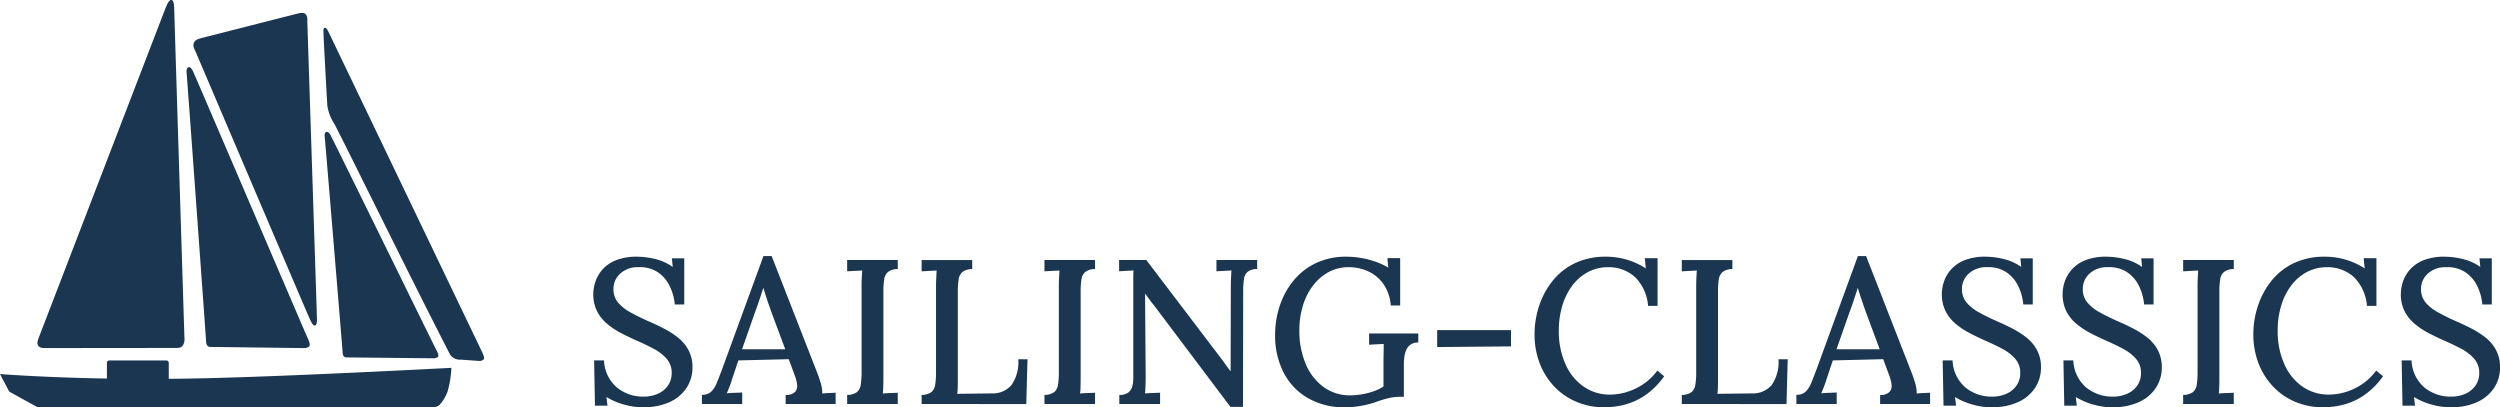 <?xml version="1.0" encoding="UTF-8"?>
<svg xmlns="http://www.w3.org/2000/svg" width="243.485" height="39.67" viewBox="0 0 243.485 39.67">
  <defs>
    <style>
      .cls-1 {
        fill: #1a3651;
      }
    </style>
  </defs>
  <path
      id="Pfad_182" dataName="Pfad 182"
      class="cls-1"
      d="M12895.843-1754.761a6.7,6.7,0,0,1-1.732-.741l.1.842h-1.221l-.081-4.407h.962a3.665,3.665,0,0,0,1.253,2.636,4.013,4.013,0,0,0,2.613.891,3.337,3.337,0,0,0,1.386-.282,2.315,2.315,0,0,0,.978-.8,2.082,2.082,0,0,0,.363-1.224,2.03,2.03,0,0,0-.492-1.383,4.429,4.429,0,0,0-1.24-.962q-.753-.4-1.574-.761t-1.593-.761a7.45,7.45,0,0,1-1.393-.923,3.887,3.887,0,0,1-.981-1.23,3.643,3.643,0,0,1-.362-1.674,3.886,3.886,0,0,1,.2-1.182,3.534,3.534,0,0,1,.68-1.182,3.556,3.556,0,0,1,1.314-.913,5.433,5.433,0,0,1,2.1-.35,7.788,7.788,0,0,1,1.713.22,4.862,4.862,0,0,1,1.732.78l-.081-.839h1.2v4.488h-.92a5.189,5.189,0,0,0-.521-1.846,3.424,3.424,0,0,0-1.162-1.311,3.163,3.163,0,0,0-1.843-.47,2.5,2.5,0,0,0-1.784.622,1.985,1.985,0,0,0-.66,1.5,1.981,1.981,0,0,0,.44,1.311,4.2,4.2,0,0,0,1.191.952q.753.418,1.693.842.763.32,1.541.722a8.552,8.552,0,0,1,1.425.91,3.866,3.866,0,0,1,1.021,1.224,3.448,3.448,0,0,1,.382,1.583v.175a3.584,3.584,0,0,1-.579,1.917,3.892,3.892,0,0,1-1.655,1.383,6.1,6.1,0,0,1-2.594.5A6.854,6.854,0,0,1,12895.843-1754.761Zm-13.315-.282a6.374,6.374,0,0,1-2.172-1.512,6.771,6.771,0,0,1-1.4-2.263,7.811,7.811,0,0,1-.492-2.795,8.728,8.728,0,0,1,.443-2.746,7.728,7.728,0,0,1,1.3-2.432,6.174,6.174,0,0,1,2.173-1.736,6.9,6.9,0,0,1,3.057-.641,7.144,7.144,0,0,1,2,.282,7.066,7.066,0,0,1,1.871.861l-.1-1h1.244v4.647h-.923a4.434,4.434,0,0,0-1.24-2.775,3.787,3.787,0,0,0-2.669-.991,4.091,4.091,0,0,0-1.923.46,4.636,4.636,0,0,0-1.522,1.292,6.2,6.2,0,0,0-.99,1.962,8.365,8.365,0,0,0-.35,2.477,7.764,7.764,0,0,0,.641,3.235,5.2,5.2,0,0,0,1.771,2.2,4.427,4.427,0,0,0,2.574.78,5.723,5.723,0,0,0,2.535-.612,5.511,5.511,0,0,0,2.072-1.732l.664.56a7.421,7.421,0,0,1-1.923,1.9,6.442,6.442,0,0,1-2.034.894,8.433,8.433,0,0,1-1.836.23A6.936,6.936,0,0,1,12882.527-1755.043Zm-17.909.544a6.887,6.887,0,0,1-1.713-.262,6.58,6.58,0,0,1-1.736-.741l.1.842h-1.221l-.081-4.407h.962a3.665,3.665,0,0,0,1.253,2.636,4.015,4.015,0,0,0,2.616.891,3.307,3.307,0,0,0,1.38-.282,2.317,2.317,0,0,0,.984-.8,2.108,2.108,0,0,0,.359-1.224,2.03,2.03,0,0,0-.492-1.383,4.374,4.374,0,0,0-1.24-.962c-.5-.266-1.026-.521-1.573-.761s-1.079-.492-1.594-.761a7.771,7.771,0,0,1-1.393-.92,3.985,3.985,0,0,1-.984-1.234,3.719,3.719,0,0,1-.359-1.674,3.886,3.886,0,0,1,.2-1.182,3.481,3.481,0,0,1,.684-1.182,3.507,3.507,0,0,1,1.311-.913,5.437,5.437,0,0,1,2.1-.35,7.759,7.759,0,0,1,1.713.22,4.885,4.885,0,0,1,1.732.78l-.081-.839h1.2v4.488h-.92a5.133,5.133,0,0,0-.521-1.843,3.4,3.4,0,0,0-1.163-1.315,3.169,3.169,0,0,0-1.843-.47,2.5,2.5,0,0,0-1.784.622,1.978,1.978,0,0,0-.66,1.5,1.984,1.984,0,0,0,.44,1.315,4.215,4.215,0,0,0,1.191.952q.753.418,1.693.842.763.32,1.542.722a8.433,8.433,0,0,1,1.425.91,3.876,3.876,0,0,1,1.02,1.224,3.493,3.493,0,0,1,.382,1.671,3.563,3.563,0,0,1-.582,2,3.866,3.866,0,0,1-1.652,1.383,5.967,5.967,0,0,1-2.467.5Zm-11.765,0a6.941,6.941,0,0,1-1.713-.262,6.554,6.554,0,0,1-1.732-.741l.1.842h-1.221l-.081-4.407h.962a3.665,3.665,0,0,0,1.253,2.636,4.007,4.007,0,0,0,2.613.891,3.311,3.311,0,0,0,1.383-.282,2.314,2.314,0,0,0,.981-.8,2.089,2.089,0,0,0,.362-1.224,2.03,2.03,0,0,0-.492-1.383,4.415,4.415,0,0,0-1.24-.962c-.5-.266-1.026-.521-1.573-.761s-1.079-.492-1.594-.761a7.634,7.634,0,0,1-1.393-.92,3.917,3.917,0,0,1-.98-1.234,3.631,3.631,0,0,1-.363-1.674,3.8,3.8,0,0,1,.2-1.182,3.437,3.437,0,0,1,.68-1.182,3.5,3.5,0,0,1,1.314-.913,5.429,5.429,0,0,1,2.092-.35,7.724,7.724,0,0,1,1.713.22,4.824,4.824,0,0,1,1.732.78l-.077-.839h1.2v4.488h-.923a5.054,5.054,0,0,0-.519-1.843,3.394,3.394,0,0,0-1.165-1.315,3.154,3.154,0,0,0-1.84-.47,2.5,2.5,0,0,0-1.784.622,1.981,1.981,0,0,0-.663,1.5,1.985,1.985,0,0,0,.443,1.315,4.215,4.215,0,0,0,1.191.952c.5.278,1.065.56,1.693.842q.759.32,1.542.722a8.593,8.593,0,0,1,1.425.91,3.876,3.876,0,0,1,1.02,1.224,3.493,3.493,0,0,1,.382,1.671,3.557,3.557,0,0,1-.583,2,3.892,3.892,0,0,1-1.651,1.383,5.989,5.989,0,0,1-2.471.5Zm-40.33-.544a6.353,6.353,0,0,1-2.176-1.512,6.834,6.834,0,0,1-1.4-2.263,7.81,7.81,0,0,1-.489-2.795,8.725,8.725,0,0,1,.44-2.746,7.748,7.748,0,0,1,1.3-2.432,6.174,6.174,0,0,1,2.173-1.736,6.886,6.886,0,0,1,3.057-.641,7.106,7.106,0,0,1,1.991.282,7.019,7.019,0,0,1,1.875.861l-.1-1h1.244v4.647h-.923a4.429,4.429,0,0,0-1.24-2.775,3.783,3.783,0,0,0-2.665-.991,4.1,4.1,0,0,0-1.927.46,4.623,4.623,0,0,0-1.521,1.292,6.181,6.181,0,0,0-.991,1.962,8.365,8.365,0,0,0-.35,2.477,7.764,7.764,0,0,0,.641,3.235,5.188,5.188,0,0,0,1.774,2.2,4.4,4.4,0,0,0,2.571.78,5.72,5.72,0,0,0,2.535-.612,5.553,5.553,0,0,0,2.076-1.732l.66.56a7.406,7.406,0,0,1-1.923,1.9,6.442,6.442,0,0,1-2.034.894,8.429,8.429,0,0,1-1.832.23A6.9,6.9,0,0,1,12812.523-1755.043Zm-26.108-.337a6.038,6.038,0,0,1-2.384-2.477,7.846,7.846,0,0,1-.842-3.717,8.894,8.894,0,0,1,.431-2.743,7.607,7.607,0,0,1,1.3-2.445,6.332,6.332,0,0,1,2.186-1.755,6.784,6.784,0,0,1,3.054-.651,8.689,8.689,0,0,1,1.383.12,8.528,8.528,0,0,1,1.411.363,6.465,6.465,0,0,1,1.254.58l-.081-.923h1.243v4.611h-.92a4.149,4.149,0,0,0-.673-2.033,3.688,3.688,0,0,0-1.461-1.263,4.472,4.472,0,0,0-1.975-.431,3.991,3.991,0,0,0-1.934.47,4.772,4.772,0,0,0-1.512,1.3,6.14,6.14,0,0,0-.994,1.956,8.019,8.019,0,0,0-.35,2.4,8.268,8.268,0,0,0,.611,3.277,5.269,5.269,0,0,0,1.732,2.254,4.326,4.326,0,0,0,2.626.823,6.957,6.957,0,0,0,1.05-.091,6.919,6.919,0,0,0,1.143-.282,4.408,4.408,0,0,0,1.033-.489v-2.244c0-.333,0-.664.01-.994s.01-.631.01-.91c-.214.013-.453.026-.723.039s-.5.029-.7.042v-1.1h4.789v.884a1.233,1.233,0,0,0-.773.22,1.243,1.243,0,0,0-.418.55,2.635,2.635,0,0,0-.172.7,5.925,5.925,0,0,0-.042.693v3.125h-.518a4.418,4.418,0,0,0-.984.133,9.982,9.982,0,0,0-1.264.389,8.887,8.887,0,0,1-1.421.359,8.932,8.932,0,0,1-1.542.142A7.121,7.121,0,0,1,12786.415-1755.38Zm-64.9.881a6.909,6.909,0,0,1-1.716-.262,6.582,6.582,0,0,1-1.732-.741l.1.842h-1.221l-.081-4.407h.962a3.665,3.665,0,0,0,1.254,2.636,4.012,4.012,0,0,0,2.612.891,3.307,3.307,0,0,0,1.383-.282,2.329,2.329,0,0,0,.984-.8,2.1,2.1,0,0,0,.359-1.224,2.03,2.03,0,0,0-.492-1.383,4.415,4.415,0,0,0-1.24-.962c-.5-.266-1.026-.521-1.573-.761s-1.078-.492-1.594-.761a7.728,7.728,0,0,1-1.392-.92,3.907,3.907,0,0,1-.981-1.234,3.681,3.681,0,0,1-.362-1.674,3.883,3.883,0,0,1,.2-1.182,3.551,3.551,0,0,1,.68-1.182,3.5,3.5,0,0,1,1.315-.913,5.431,5.431,0,0,1,2.095-.35,7.759,7.759,0,0,1,1.713.22,4.878,4.878,0,0,1,1.732.78l-.081-.839h1.205v4.488h-.923a5.021,5.021,0,0,0-.525-1.843,3.38,3.38,0,0,0-1.159-1.315,3.168,3.168,0,0,0-1.842-.47,2.493,2.493,0,0,0-1.784.622,1.979,1.979,0,0,0-.661,1.5,1.984,1.984,0,0,0,.44,1.315,4.229,4.229,0,0,0,1.191.952q.753.418,1.694.842c.508.214,1.02.453,1.541.722a8.552,8.552,0,0,1,1.425.91,3.85,3.85,0,0,1,1.02,1.224,3.459,3.459,0,0,1,.383,1.671,3.557,3.557,0,0,1-.583,2,3.863,3.863,0,0,1-1.651,1.383,5.989,5.989,0,0,1-2.471.5Zm-61.547-1.493a.211.211,0,0,1-.1-.1l-.868-1.645s4.2.33,10.414.437v-1.535a.225.225,0,0,1,.227-.227h5.569a.225.225,0,0,1,.227.227v1.561c1.169-.013,2.338-.029,3.5-.055,8.465-.191,23.871-1.007,24.026-1.014a10.044,10.044,0,0,1-.359,2.267,3.9,3.9,0,0,1-.776,1.321.81.81,0,0,1-.47.227c-.327.01-38.686.029-38.686.029Zm118.871,1.451-7.454-9.9c-.146-.172-.288-.353-.421-.541s-.275-.379-.421-.58h-.02l.059,7.794c0,.333,0,.667-.01,1s-.023.641-.049.923c.227-.026.476-.042.751-.049s.509-.02.713-.029v1.1h-3.971v-.884a1.4,1.4,0,0,0,.852-.217,1.146,1.146,0,0,0,.4-.583,2.879,2.879,0,0,0,.109-.842v-9.779c0-.266.007-.5.02-.7q-.321.02-.709.039c-.263.013-.492.029-.693.039v-1.1h2.646l7.052,9.277c.227.295.431.567.612.822s.356.5.531.722h.02l.02-8.234c0-.295.006-.58.02-.855s.028-.512.042-.709l-.762.039c-.269.013-.5.029-.7.039v-1.1h3.967v.884a1.464,1.464,0,0,0-.93.269,1.133,1.133,0,0,0-.362.722,8.765,8.765,0,0,0-.071,1.23l-.02,11.2Zm92.787-.278v-.884a1.684,1.684,0,0,0,.956-.278,1.171,1.171,0,0,0,.369-.722,7.861,7.861,0,0,0,.08-1.221v-8.335q0-.442.02-.855c.014-.272.026-.512.039-.709-.227.013-.473.026-.741.039s-.5.029-.723.039v-1.1h4.932v.884a1.514,1.514,0,0,0-.941.269,1.156,1.156,0,0,0-.383.722,7.775,7.775,0,0,0-.081,1.23v8.238c0,.359,0,.683-.01.971a5.751,5.751,0,0,1-.048.69c.227-.026.479-.042.751-.049s.512-.02.712-.029v1.1Zm-29.512,0v-.884a1.194,1.194,0,0,0,.93-.311.9.9,0,0,0,.181-.709,3.293,3.293,0,0,0-.21-.842l-.6-1.622-4.908.12-.583,1.742c-.078.269-.165.521-.259.761s-.188.476-.282.7c.239-.026.5-.042.774-.049s.515-.019.729-.032v1.124h-3.928v-.9a1.25,1.25,0,0,0,.923-.321,2.53,2.53,0,0,0,.54-.871c.149-.366.308-.777.482-1.234l4.045-11.081h.8l4.388,11.243c.107.253.227.6.362,1.033a3.327,3.327,0,0,1,.179,1.111c.227-.026.453-.042.674-.049s.431-.02.628-.032v1.1Zm-2.545-10.181c-.133.4-.288.835-.46,1.3l-1.243,3.546h4.206l-1.26-3.387c-.162-.44-.313-.878-.463-1.312s-.278-.852-.4-1.253h-.02C12839.824-1765.767,12839.7-1765.4,12839.571-1765Zm-78.845,10.181v-.884a1.662,1.662,0,0,0,.952-.278,1.133,1.133,0,0,0,.369-.722,7.5,7.5,0,0,0,.081-1.221v-8.335c0-.295.007-.58.022-.855s.026-.512.039-.709c-.227.013-.477.026-.741.039s-.509.029-.723.039v-1.1h4.929v.884a1.516,1.516,0,0,0-.939.269,1.155,1.155,0,0,0-.382.722,7.439,7.439,0,0,0-.081,1.23v8.238q0,.539-.01.971a5.524,5.524,0,0,1-.049.69c.228-.026.477-.042.752-.049s.512-.02.709-.029v1.1Zm-19.215,0v-.884a1.662,1.662,0,0,0,.952-.278,1.149,1.149,0,0,0,.372-.722,7.845,7.845,0,0,0,.081-1.221v-8.335c0-.295,0-.58.02-.855s.026-.512.039-.709c-.227.013-.477.026-.741.039s-.506.029-.723.039v-1.1h4.929v.884a1.508,1.508,0,0,0-.939.269,1.141,1.141,0,0,0-.382.722,7.827,7.827,0,0,0-.078,1.23v8.238c0,.359-.006.683-.013.971a5.719,5.719,0,0,1-.049.69c.227-.026.477-.042.752-.049s.512-.02.709-.029v1.1Zm-5.99,0v-.884a1.207,1.207,0,0,0,.933-.311.924.924,0,0,0,.182-.709,3.663,3.663,0,0,0-.214-.842l-.6-1.622-4.909.12-.582,1.742c-.078.269-.165.521-.26.761s-.187.476-.281.7c.239-.026.5-.042.771-.049s.519-.019.731-.032v1.124h-3.928v-.9a1.246,1.246,0,0,0,.923-.321,2.517,2.517,0,0,0,.541-.871c.149-.366.308-.777.482-1.234l4.048-11.081h.8l4.388,11.243c.106.253.229.6.362,1.033a3.4,3.4,0,0,1,.179,1.111c.229-.026.453-.042.673-.049s.431-.02.629-.032v1.1Zm-2.545-10.181c-.133.4-.288.835-.46,1.3l-1.243,3.546h4.209l-1.263-3.387q-.239-.661-.463-1.312c-.146-.437-.278-.852-.4-1.253h-.022C12733.232-1765.767,12733.109-1765.4,12732.977-1765Zm89.824,10.177v-.881a1.67,1.67,0,0,0,.952-.278,1.147,1.147,0,0,0,.369-.722,7.39,7.39,0,0,0,.081-1.221v-8.338c0-.291.007-.576.02-.848s.025-.512.042-.712c-.229.013-.476.026-.745.039s-.5.029-.719.042v-1.1h4.929v.881a1.547,1.547,0,0,0-.942.272,1.159,1.159,0,0,0-.382.722,7.856,7.856,0,0,0-.078,1.23v8.3c0,.359,0,.68-.01.952a4.752,4.752,0,0,1-.052.67l3.388-.039a2.392,2.392,0,0,0,1.9-.813,3.889,3.889,0,0,0,.661-2.513h.9l-.116,4.365Zm-74.035,0v-.881a1.666,1.666,0,0,0,.951-.278,1.133,1.133,0,0,0,.369-.722,7.39,7.39,0,0,0,.081-1.221v-8.338c0-.291.007-.576.023-.848s.022-.512.038-.712c-.227.013-.476.026-.741.039s-.509.029-.722.042v-1.1h4.928v.881a1.556,1.556,0,0,0-.942.272,1.161,1.161,0,0,0-.379.722,7.466,7.466,0,0,0-.081,1.23v8.3c0,.359,0,.68-.009.952a4.882,4.882,0,0,1-.053.67l3.388-.039a2.393,2.393,0,0,0,1.9-.813,3.9,3.9,0,0,0,.66-2.513h.9l-.12,4.365Zm-44.9-4.32a1.129,1.129,0,0,1-1.026-.492c-4.093-7.956-10.644-21.355-11.32-22.553a4.352,4.352,0,0,1-.632-1.668c-.042-.528-.343-6.12-.366-6.742s-.032-.819.075-.855a.185.185,0,0,1,.058-.013c.159,0,.314.34.521.771s14.627,30.487,14.766,30.781c.3.625.207.716.159.761a.608.608,0,0,1-.435.139S12703.956-1759.139,12703.869-1759.142Zm-11.11-.217c-.168,0-.369-.081-.379-.47-.01-.236-1.709-20.727-1.752-21.061a.5.5,0,0,1,.081-.382.184.184,0,0,1,.133-.055c.113,0,.224.094.344.295.158.259,10.077,20.494,10.3,20.918.146.272.317.6.143.732a.806.806,0,0,1-.485.11Zm-13.272-1.02c-.182,0-.4-.1-.411-.583-.007-.295-1.85-25.71-1.895-26.128a.694.694,0,0,1,.087-.476.187.187,0,0,1,.143-.065c.123,0,.243.113.373.363.171.321,10.909,25.426,11.155,25.957.155.337.343.742.151.907a.8.8,0,0,1-.524.136Zm-16.748-.11c-.1-.168-.151-.3.071-.865.137-.346,12.237-31.821,12.331-32.051.269-.673.424-.764.541-.764.194,0,.278.256.294.891.023,1.039.994,32.009.994,32.009a1.164,1.164,0,0,1-.123.693c-.151.23-.3.295-.653.295l-12.807.013C12663.036-1760.269,12662.833-1760.34,12662.738-1760.489Zm136.24-1.525h7.191v1.583l-7.191.062Zm-109.817-1.117c-.2-.434-11.038-25.846-11.07-25.927-.1-.246-.3-.521-.23-.839.084-.4.509-.5.852-.586.049-.013,9.019-2.3,9.31-2.37.44-.107.635-.045.738.052a.78.78,0,0,1,.175.615c0,.191.927,28.479.937,28.971.01.512-.039.712-.185.745a.085.085,0,0,1-.039.006C12689.5-1762.464,12689.365-1762.688,12689.161-1763.132Z"
      transform="translate(-12659.002 1794.169)"
  ></path>
</svg>

